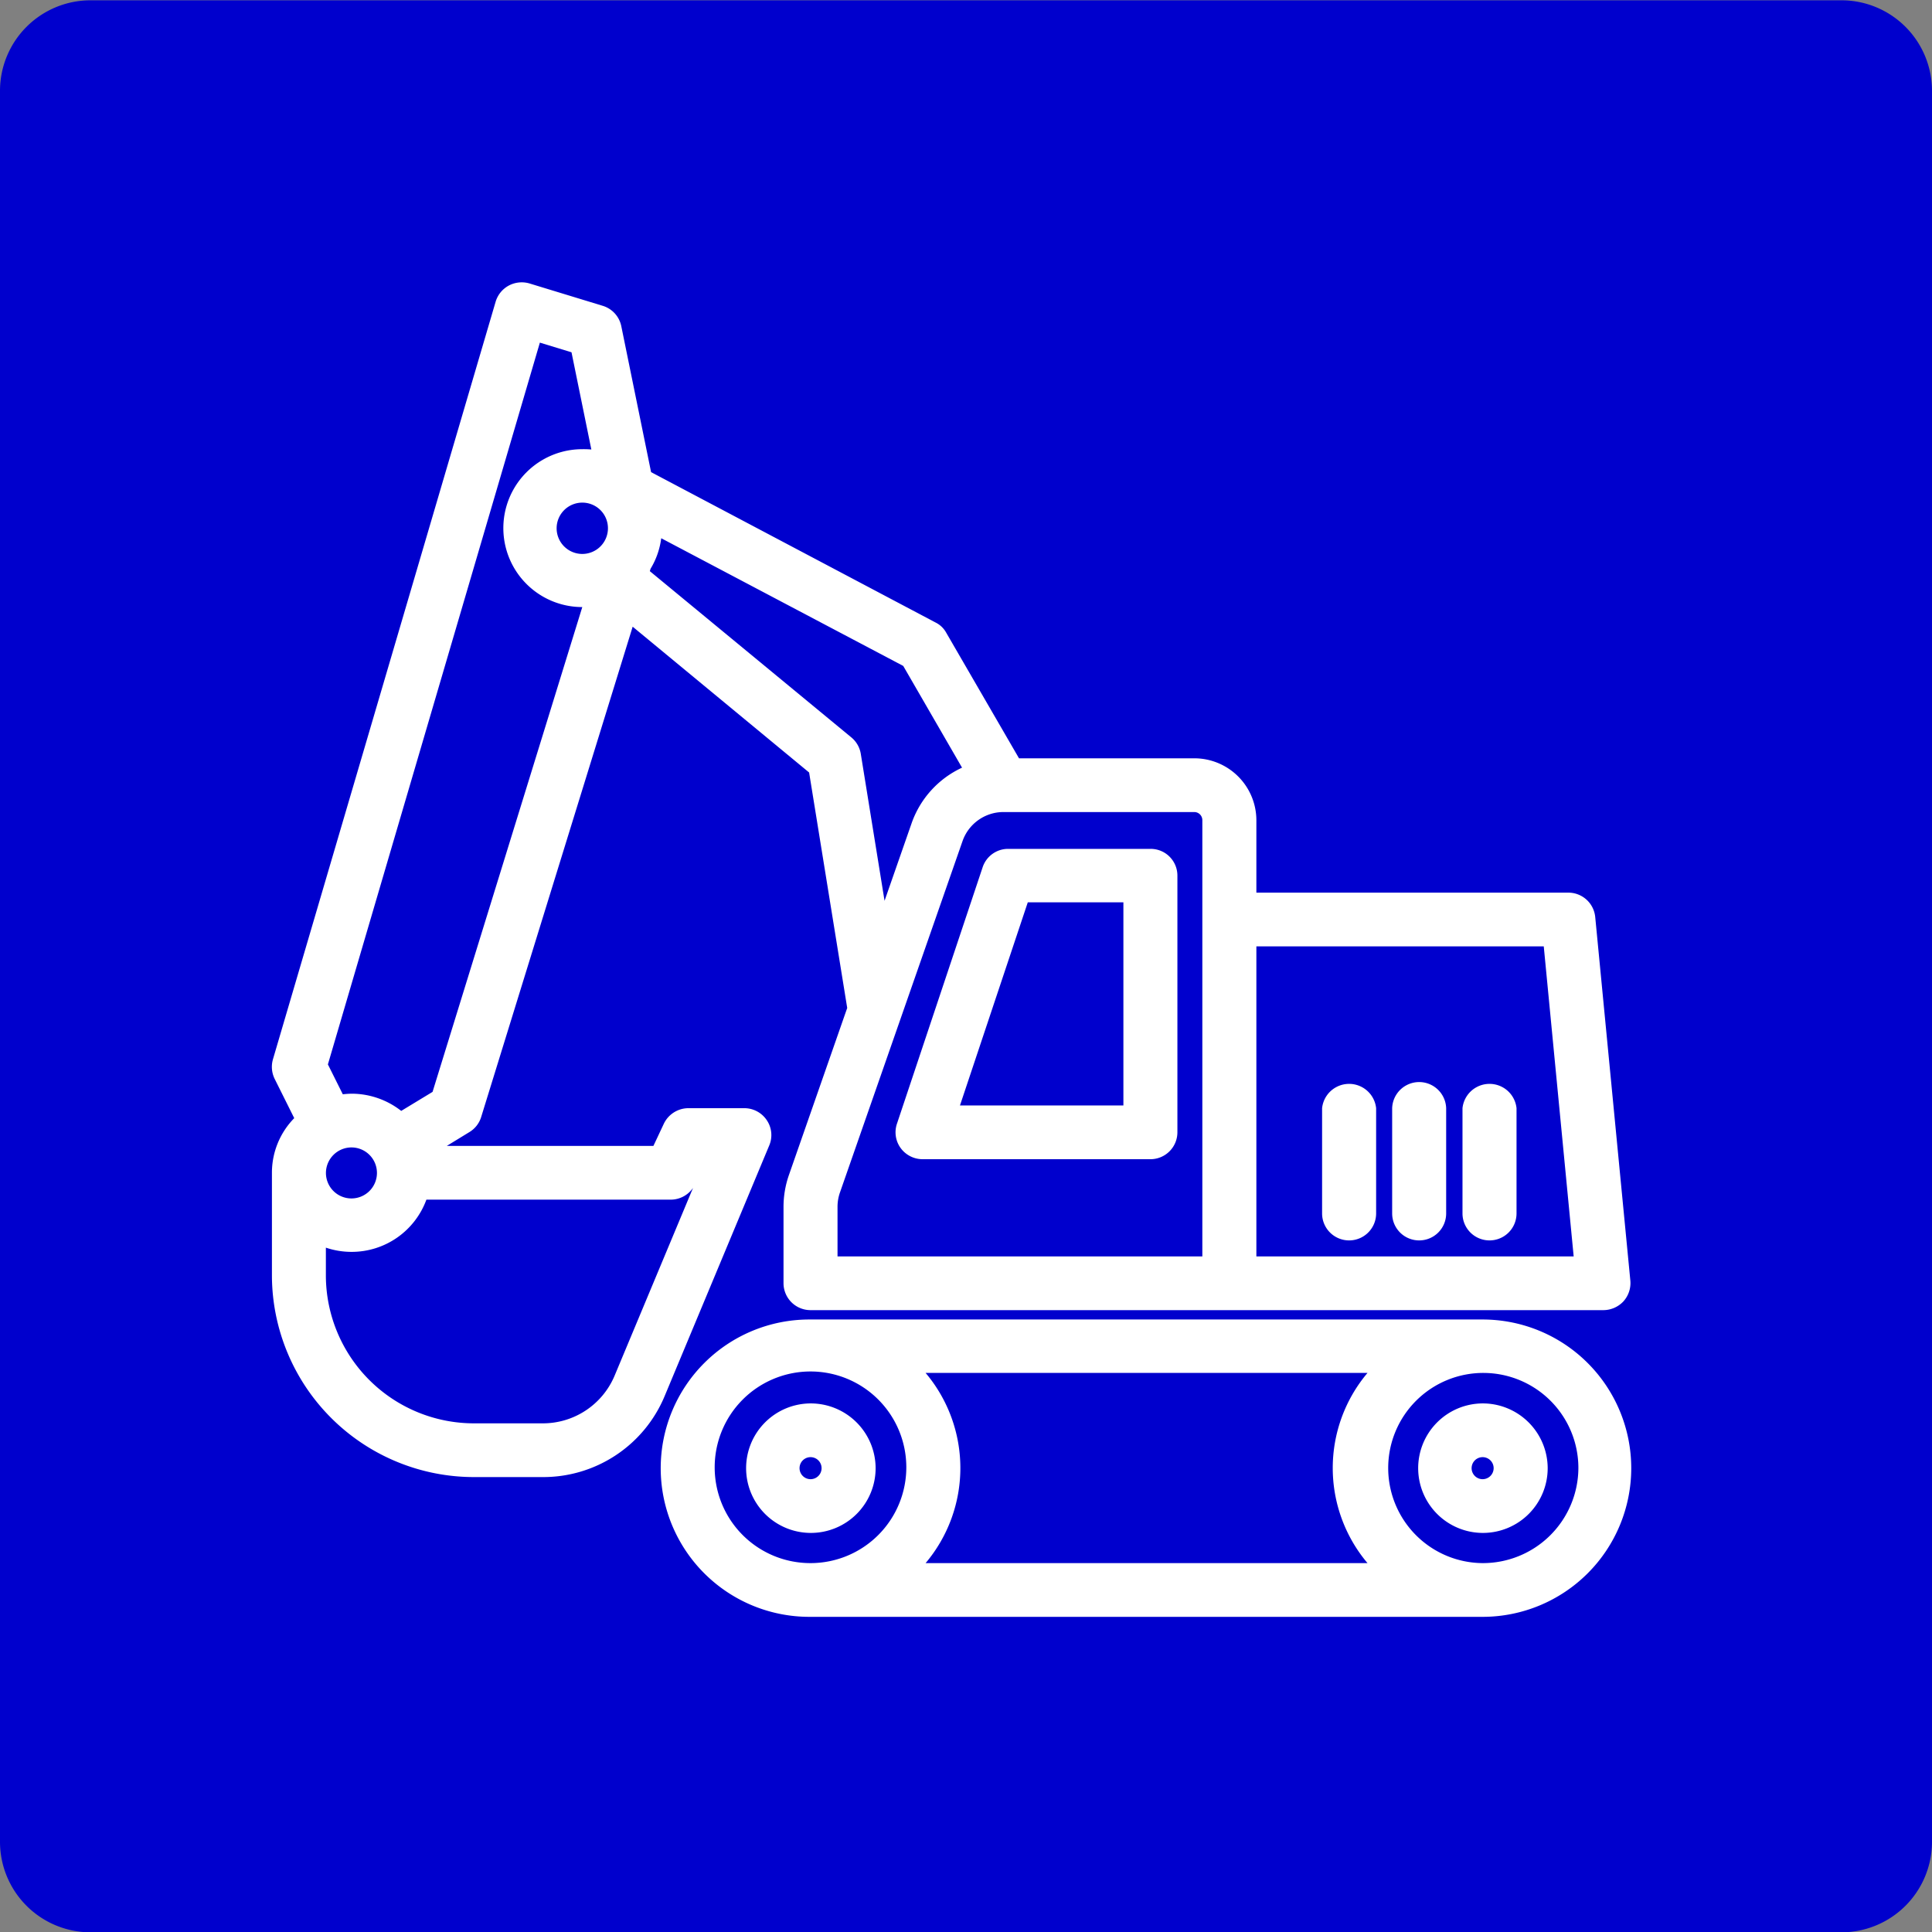 <svg id="service02_icon.svg" xmlns="http://www.w3.org/2000/svg" width="64" height="64" viewBox="0 0 64 64">
  <rect x="0" y="0" width="64" height="64" fill="#808080" stroke="none"/>
  <defs>
    <style>
      .cls-1 {
        fill: #0000cd;
      }

      .cls-1, .cls-2 {
        fill-rule: evenodd;
      }

      .cls-2 {
        fill: #fff;
      }
    </style>
  </defs>
  <path id="長方形_28_のコピー_6" data-name="長方形 28 のコピー 6" class="cls-1" d="M228,4305.01h58a3,3,0,0,1,3,3v58a3,3,0,0,1-3,3H228a3,3,0,0,1-3-3v-58A3,3,0,0,1,228,4305.01Z" transform="translate(-225 -4305)"/>
  <path id="シェイプ_516" data-name="シェイプ 516" class="cls-2" d="M250.484,4342.94a0.879,0.879,0,0,0-.082-0.83,0.894,0.894,0,0,0-.744-0.4H247.8a0.906,0.906,0,0,0-.812.52l-0.343.73H239.8l0.752-.46a0.887,0.887,0,0,0,.385-0.49l5.021-16.25,5.845,4.83,1.262,7.8-1.933,5.54a3.206,3.206,0,0,0-.177,1.05v2.53a0.894,0.894,0,0,0,.895.89h26.266a0.916,0.916,0,0,0,.662-0.29,0.906,0.906,0,0,0,.229-0.69l-1.163-12.04a0.894,0.894,0,0,0-.89-0.81H266.619v-2.4a2.056,2.056,0,0,0-2.057-2.05h-5.806l-2.411-4.16a0.811,0.811,0,0,0-.356-0.34l-9.421-4.98-0.988-4.84a0.892,0.892,0,0,0-.615-0.67l-2.424-.74a0.913,0.913,0,0,0-.687.07,0.9,0.9,0,0,0-.434.53l-7.378,25.1a0.9,0.9,0,0,0,.057.65l0.648,1.3a2.583,2.583,0,0,0-.739,1.79c0,0.01,0,.01,0,0.02v3.42a6.694,6.694,0,0,0,6.71,6.66h2.252a4.356,4.356,0,0,0,4.046-2.68Zm-13.838.07a0.845,0.845,0,1,1-.849.84A0.848,0.848,0,0,1,236.646,4343.01Zm8.493-20.51a0.85,0.85,0,1,1-.85-0.85A0.848,0.848,0,0,1,245.139,4322.5Zm31,13.85,0.991,10.27H266.619v-10.27h9.52Zm-11.31-4.18v14.45H252.744v-1.64a1.439,1.439,0,0,1,.078-0.47l4.064-11.65a1.436,1.436,0,0,1,1.351-.96h6.325A0.268,0.268,0,0,1,264.829,4332.17Zm-7.96-1.74a3.19,3.19,0,0,0-1.674,1.85l-0.893,2.56-0.786-4.86a0.891,0.891,0,0,0-.311-0.55l-6.679-5.51,0.025-.08a2.578,2.578,0,0,0,.353-1.01l8.017,4.23Zm-13.985-14.08,1.048,0.32,0.657,3.22a2.977,2.977,0,0,0-.3-0.01,2.615,2.615,0,1,0,0,5.23l-4.96,16.06-1.038.63a2.674,2.674,0,0,0-1.64-.57,2.864,2.864,0,0,0-.295.02l-0.494-.99Zm2.476,34.22a2.577,2.577,0,0,1-2.392,1.58h-2.252a4.907,4.907,0,0,1-4.921-4.88v-0.94a2.664,2.664,0,0,0,.851.14,2.636,2.636,0,0,0,2.479-1.73h8.092a0.9,0.9,0,0,0,.741-0.39Zm12.191-16.84-2.84,8.5a0.886,0.886,0,0,0,.124.8,0.9,0.9,0,0,0,.726.37h7.547a0.893,0.893,0,0,0,.895-0.89V4334a0.885,0.885,0,0,0-.895-0.88H258.4A0.887,0.887,0,0,0,257.551,4333.73Zm4.663,1.16v6.73H256.8l2.247-6.73h3.167Zm-10.365,16.6a2.145,2.145,0,1,0,2.157,2.14A2.151,2.151,0,0,0,251.849,4351.49Zm0,2.51a0.365,0.365,0,1,1,.367-0.37A0.365,0.365,0,0,1,251.849,4354Zm22.263-5.29h-22.3a4.925,4.925,0,1,0,0,9.85h22.3A4.925,4.925,0,1,0,274.112,4348.71Zm-25.437,4.92a3.174,3.174,0,1,1,3.174,3.15A3.17,3.17,0,0,1,248.675,4353.63Zm6.987-3.15H270.3a4.886,4.886,0,0,0,0,6.3H255.662A4.886,4.886,0,0,0,255.662,4350.48Zm18.45,6.3a3.15,3.15,0,1,1,3.174-3.15A3.164,3.164,0,0,1,274.112,4356.78Zm0-5.29a2.145,2.145,0,1,0,2.157,2.14A2.151,2.151,0,0,0,274.112,4351.49Zm0,2.51a0.365,0.365,0,1,1,.367-0.37A0.366,0.366,0,0,1,274.112,4354Zm0.225-7.91a0.894,0.894,0,0,0,.9-0.89v-3.49a0.9,0.9,0,0,0-1.79,0v3.49A0.894,0.894,0,0,0,274.337,4346.09Zm-2.325,0a0.893,0.893,0,0,0,.894-0.89v-3.49a0.895,0.895,0,0,0-1.789,0v3.49A0.893,0.893,0,0,0,272.012,4346.09Zm-2.326,0a0.894,0.894,0,0,0,.9-0.89v-3.49a0.9,0.9,0,0,0-1.79,0v3.49A0.894,0.894,0,0,0,269.686,4346.09Z" transform="translate(-225 -4305)"/>
</svg>
